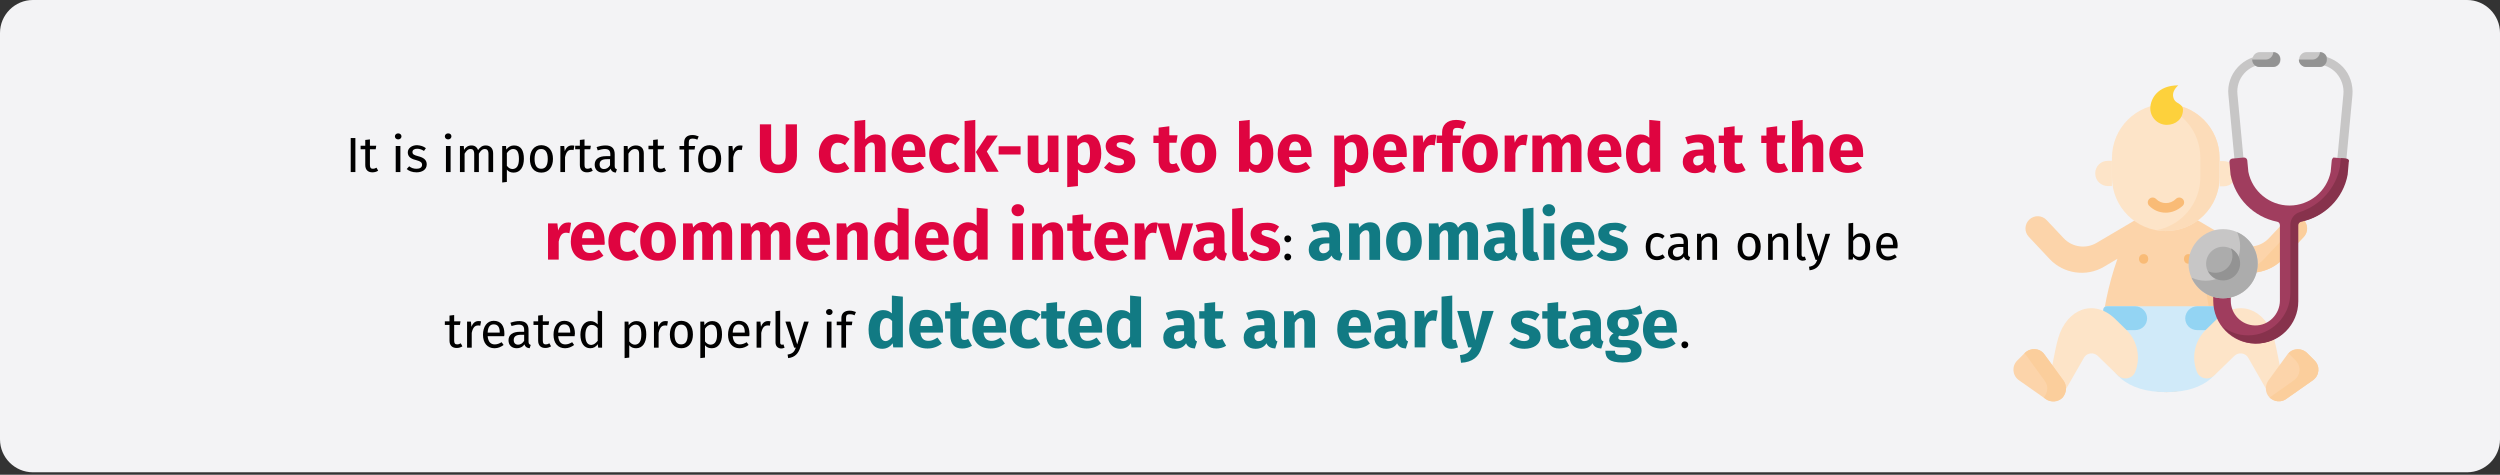 <?xml version="1.0" encoding="UTF-8"?>
<svg xmlns="http://www.w3.org/2000/svg" xmlns:xlink="http://www.w3.org/1999/xlink" version="1.1" x="0px" y="0px" viewBox="0 0 911 173" style="enable-background:new 0 0 911 173;" xml:space="preserve">
<rect x="0" y="0" width="911" height="173" fill="#333333" stroke="none"/>
<style type="text/css">
	.st0{fill:#F3F3F5;}
	.st1{fill:#FCD4AA;}
	.st2{fill:#FBCE9C;}
	.st3{fill:#F9BB76;}
	.st4{fill:#D0EAF9;}
	.st5{fill:#93D4F3;}
	.st6{fill:#FDE4C8;}
	.st7{fill:#FCDCB9;}
	.st8{fill:#FDD13C;}
	.st9{fill:#C7C6C6;}
	.st10{fill:#939393;}
	.st11{fill:#A03D5E;}
	.st12{fill:#87324C;}
	.st13{fill:#ACACAC;}
	.st14{fill:#DF0440;}
	.st15{fill:#117A83;}
</style>
<g id="Ebene_1">
	<g id="gesundheitsuntersuchung-kinder-Untersuchungstermine" transform="translate(-2, 6103)">
		<path id="Path" class="st0" d="M14-6103h887c6.6,0,12,5.4,12,12v148.1c0,6.6-5.4,12-12,12H14c-6.6,0-12-5.4-12-12V-6091    C2-6097.6,7.4-6103,14-6103z"></path>
		<g id="Group_00000104698532567254831390000017916474607735886734_" transform="translate(733.696, 19)">
			<g id="Path_00000046303626522456006750000009350831747087766938_" transform="translate(0, 12.1)">
				<g id="Group" transform="translate(0, 39.6)">
					<path id="Path_00000081645802459906587050000004624325395458134929_" class="st1" d="M107.6-6093.7c-1.8-1.7-4.6-1.6-6.3,0.2       l-6.2,6.6c-3.1,3.3-8.1,4-12,1.7l-13.9-8.2c-3.4-5.7-7.3-9.6-11.5-9.6s-8.1,3.9-11.5,9.6l-13.9,8.2c-3.9,2.3-8.9,1.6-12-1.7       l-6.2-6.6c-1.7-1.8-4.5-1.9-6.3-0.2c-1.8,1.7-1.9,4.5-0.2,6.3l7.6,8.1c5.1,5.4,13.4,6.6,19.8,2.8l4.9-2.9       c-3.4,9.7-5.4,19.9-5.4,25.5c0,12.7,10.4,23,23.1,23c12.8,0,23.1-10.3,23.1-23c0-5.6-2-15.8-5.4-25.5l4.9,2.9       c6.5,3.8,14.7,2.6,19.8-2.8l7.6-8.1C109.5-6089.2,109.4-6092,107.6-6093.7L107.6-6093.7z"></path>
					<g id="Path_00000145046355150647812150000006047614493718830265_" transform="translate(52.204, 8.085)">
						<path class="st2" d="M55.4-6101.8c-1.8-1.7-4.6-1.6-6.3,0.2l-0.2,0.3c1.4,1.7,1.3,4.2-0.2,5.8l-7.6,8.1        c-2.3,2.4-5.2,4-8.2,4.6c5.4,1.2,11.2-0.5,15.2-4.6l7.6-8.1C57.3-6097.3,57.2-6100.1,55.4-6101.8L55.4-6101.8z"></path>
						<path class="st2" d="M16.3-6089.2c3.4,9.7,5.4,21.6,5.4,27.2c0,11.5-8.5,21.1-19.7,22.8c1.1,0.2,2.3,0.3,3.5,0.3        c12.8,0,23.1-10.3,23.1-23c0-4.8-2.6-16.1-5.4-25.5L16.3-6089.2z"></path>
					</g>
					<g id="Path_00000171707075393696745980000001602019146403939716_" transform="translate(45.779, 21.9)">
						<path class="st3" d="M3.7-6099.5c2.2,0,2.2-3.5,0-3.5C1.4-6103,1.4-6099.5,3.7-6099.5z"></path>
						<path class="st3" d="M20-6099.5c2.2,0,2.2-3.5,0-3.5S17.8-6099.5,20-6099.5z"></path>
					</g>
					<path id="Path_00000049919054718691987120000009462615200260363192_" class="st4" d="M35.4-6062.1h43.8c0,0,8.9,31.3-21.5,31.3       s-22-30.3-22-30.3"></path>
					<g id="Path_00000093894829828617186570000003192901471198742703_" transform="translate(32.704, 40.9)">
						<path class="st5" d="M13.6-6094.3H2v-7.4c0-0.7,0.6-1.3,1.3-1.3h10.3c2.4,0,4.4,2,4.4,4.4l0,0        C18-6096.2,16.1-6094.3,13.6-6094.3L13.6-6094.3z"></path>
						<path class="st5" d="M36.3-6094.3h11.6v-7.4c0-0.7-0.6-1.3-1.3-1.3H36.3c-2.4,0-4.4,2-4.4,4.4l0,0        C31.9-6096.2,33.8-6094.3,36.3-6094.3L36.3-6094.3z"></path>
					</g>
					<g id="Path_00000047053703074435739870000006084122346777164981_" transform="translate(-0, 41.656)">
						<path class="st6" d="M18.3-6092.1c3.2-10.9,13.1-14.4,20.7-7.1l4.1,4c4.2,4.1,5.3,10.2,3.3,15.3c-1,2.6-4.4,3.3-6.4,1.3        l-7.3-7.1c-1.5-1.4-4-1.1-5,0.7l-7.8,13.6l-4.9-4.2C14.9-6075.6,17.1-6088,18.3-6092.1z"></path>
						<path class="st1" d="M19.8-6070.5c1.6-1.6,1.8-4.2,0.5-6.1l-7-9.6c-1.7-2.4-5.1-2.6-7.2-0.5l-2.7,2.7        c-2.1,2.1-1.8,5.5,0.6,7.2l9.7,6.8C15.6-6068.6,18.2-6068.9,19.8-6070.5L19.8-6070.5z"></path>
						<path class="st2" d="M20.3-6076.6l-7-9.6c-1.7-2.4-5.1-2.6-7.2-0.5l-0.1,0.1c0.1,0.1,0.2,0.3,0.4,0.4l7,9.6        c1.4,1.9,1.2,4.4-0.4,6.1l0.8,0.6c1.9,1.3,4.5,1.1,6.1-0.5C21.4-6072.2,21.6-6074.7,20.3-6076.6L20.3-6076.6z"></path>
					</g>
					<g id="Path_00000044147099744772566020000010775907872687356578_" transform="translate(65.837, 41.656)">
						<path class="st6" d="M31.1-6092.1c-3.2-10.9-13.1-14.4-20.7-7.1l-4.1,4c-4.2,4.1-5.3,10.2-3.3,15.3c1,2.6,4.4,3.3,6.4,1.3        l7.3-7.1c1.5-1.4,4-1.1,5,0.7l7.8,13.6l4.9-4.2C34.5-6075.6,32.2-6088,31.1-6092.1L31.1-6092.1z"></path>
						<path class="st1" d="M29.5-6070.5c-1.6-1.6-1.8-4.2-0.5-6.1l7-9.6c1.7-2.4,5.1-2.6,7.2-0.5l2.7,2.7c2.1,2.1,1.8,5.5-0.6,7.2        l-9.7,6.8C33.8-6068.6,31.2-6068.9,29.5-6070.5L29.5-6070.5z"></path>
						<path class="st2" d="M45.9-6084l-2.7-2.7c-1.9-1.9-5-1.8-6.8,0.1l2.6,2.6c2.1,2.1,1.8,5.5-0.6,7.2l-8.9,6.3l0,0        c1.6,1.6,4.2,1.9,6.1,0.5l9.7-6.8C47.7-6078.5,48-6081.9,45.9-6084z"></path>
					</g>
				</g>
				<g id="Group_00000060729869191239430360000005515901951805570225_" transform="translate(29.804, 6.8)">
					<path id="Path_00000042709716616324202580000003119780985638524825_" class="st6" d="M27.7-6056.7L27.7-6056.7       c-10.8,0-19.6-8.8-19.6-19.6v-7.1c0-10.8,8.8-19.6,19.6-19.6l0,0c10.8,0,19.6,8.8,19.6,19.6v7.1       C47.3-6065.5,38.5-6056.7,27.7-6056.7L27.7-6056.7z"></path>
					<path id="Path_00000057868653811734887100000015177418981102729901_" class="st7" d="M27.7-6103L27.7-6103       c-1.2,0-2.3,0.1-3.5,0.3c9.2,1.6,16.1,9.6,16.1,19.3v7.1c0,9.6-6.9,17.6-16.1,19.3c1.1,0.2,2.3,0.3,3.5,0.3l0,0       c10.8,0,19.6-8.8,19.6-19.6v-7.1C47.3-6094.2,38.5-6103,27.7-6103L27.7-6103z"></path>
					<g id="Path_00000050624147462181749620000003231829813685768599_" transform="translate(0, 20.7)">
						<path class="st6" d="M8.1-6093.8H6.6c-2.5,0-4.6-2-4.6-4.6s2-4.6,4.6-4.6h1.5V-6093.8z"></path>
						<path class="st6" d="M47.3-6102.9h1.5c2.5,0,4.6,2,4.6,4.6c0,2.5-2,4.6-4.6,4.6h-1.5V-6102.9z"></path>
					</g>
				</g>
				<g id="Group_00000070839628849382257120000004292496569260420278_" transform="translate(48.979, 0)">
					<path id="Path_00000018217275292554676670000016055049906329802154_" class="st3" d="M8.5-6056.6c-2.3,0-4.4-0.9-6-2.5       c-0.7-0.7-0.7-1.8,0-2.5c0.7-0.7,1.8-0.7,2.5,0c1,1,2.2,1.5,3.6,1.5c1.3,0,2.6-0.5,3.6-1.5c0.7-0.7,1.8-0.7,2.5,0       c0.7,0.7,0.7,1.8,0,2.5C12.9-6057.5,10.8-6056.6,8.5-6056.6L8.5-6056.6z"></path>
					<path id="Path_00000163751053967715189960000014631386434197624986_" class="st8" d="M14.8-6094.1c0,3.3-2.6,5.5-5.9,5.5       s-6-2.7-6-6c0-3.3,2.5-8.4,10.2-8.4c0,0-3,2.3-1.5,5.2C12.3-6096.3,14.8-6096.3,14.8-6094.1z"></path>
				</g>
			</g>
			<g transform="translate(63.804, 0)">
				<g id="Path_00000043419853257381300320000011077908531643541156_" transform="translate(14.429, 0)">
					<path class="st9" d="M24.5-6042.3c-9.6,0-17.9-6.9-19.7-16.3v-0.1l-2.7-28.7c-0.4-3.7,0.9-7.4,3.4-10.1s6-4.3,9.8-4.3       c0.9,0,1.6,0.7,1.6,1.6c0,0.9-0.7,1.6-1.6,1.6c-2.8,0-5.5,1.2-7.4,3.3c-1.9,2.1-2.8,4.9-2.5,7.7l2.7,28.6       c1.5,7.9,8.5,13.7,16.6,13.7s15-5.7,16.6-13.7l2.7-28.6c0.3-2.8-0.7-5.6-2.5-7.7c-1.9-2.1-4.6-3.3-7.4-3.3       c-0.9,0-1.6-0.7-1.6-1.6c0-0.9,0.7-1.6,1.6-1.6c3.7,0,7.3,1.6,9.8,4.3s3.7,6.4,3.4,10.1l-2.7,28.7v0.1       C42.4-6049.2,34.1-6042.3,24.5-6042.3L24.5-6042.3z"></path>
					<path class="st9" d="M18.5-6097.6h-5c-1.4,0-2.6-1.2-2.6-2.6v-0.2c0-1.4,1.2-2.6,2.6-2.6h5c1.4,0,2.6,1.2,2.6,2.6v0.2       C21.1-6098.7,19.9-6097.6,18.5-6097.6z"></path>
					<path class="st9" d="M35.5-6097.6h-5c-1.4,0-2.6-1.2-2.6-2.6v-0.2c0-1.4,1.2-2.6,2.6-2.6h5c1.4,0,2.6,1.2,2.6,2.6v0.2       C38.1-6098.7,36.9-6097.6,35.5-6097.6z"></path>
				</g>
				<path id="Path_00000158029404825173156950000012049761165984383363_" class="st10" d="M32.9-6103L32.9-6103L32.9-6103      c-0.1,1.5-1.3,2.7-2.7,2.7h-5v0.1c0,1.4,1.2,2.6,2.6,2.6h5c1.4,0,2.6-1.2,2.6-2.6v-0.2C35.5-6101.8,34.3-6103,32.9-6103z"></path>
				<path id="Path_00000169551901652578027100000018339557736207313082_" class="st10" d="M49.9-6103L49.9-6103L49.9-6103      c-0.1,1.5-1.3,2.7-2.7,2.7h-5v0.1c0,1.4,1.2,2.6,2.6,2.6h5c1.4,0,2.6-1.2,2.6-2.6v-0.2C52.5-6101.8,51.3-6103,49.9-6103z"></path>
				<path id="Path_00000020359841776616481450000000644476748435767936_" class="st11" d="M54.2-6063.6l-0.4,4.2      c-1.4,7.1-7.7,12.3-15,12.3s-13.6-5.2-15-12.3l-0.4-4.2c-0.1-0.6-0.6-1-1.2-1l-4.3,0.4c-0.6,0.1-1,0.6-1,1.2l0.4,4.5v0.1      c1.7,8.8,8.5,15.5,17,17.2c0.6,0.1,1,0.6,1,1.3v27.4c0,5-4.1,9.2-9.1,9.1c-4.9-0.1-8.8-4.1-8.8-9v-11.9H11v11.9      c0,8.5,6.8,15.5,15.2,15.6c8.6,0.1,15.5-6.9,15.5-15.4v-27.7c0-0.6,0.4-1.1,1-1.3c8.5-1.7,15.4-8.4,17-17.2v-0.1l0.4-4.5      c0.1-0.6-0.4-1.1-1-1.2l-4.3-0.4C54.8-6064.6,54.3-6064.2,54.2-6063.6L54.2-6063.6z"></path>
				<path id="Path_00000018935312644112410430000013805988853037730997_" class="st12" d="M59.6-6064.2l-2.1-0.2l-0.3,3v0.1      c-1.5,8-7.3,14.2-14.7,16.6c-2,0.6-3.4,2.5-3.4,4.7v24.8c0,8.5-7,15.5-15.5,15.4c-3.4,0-6.6-1.2-9.1-3.1c2.8,3.6,7.1,6,12,6.1      c8.6,0.1,15.5-6.9,15.5-15.4v-27.7c0-0.6,0.4-1.1,1-1.3c8.5-1.7,15.4-8.4,17-17.2v-0.1l0.4-4.5      C60.7-6063.6,60.2-6064.1,59.6-6064.2L59.6-6064.2z"></path>
				<circle id="Oval" class="st9" cx="14.6" cy="-6025.9" r="12.6"></circle>
				<path id="Path_00000119819261315242634300000018055021994506362297_" class="st13" d="M19.7-6037.4c0.7,1.6,1.1,3.3,1.1,5.1      c0,6.9-5.6,12.6-12.6,12.6c-1.8,0-3.5-0.4-5.1-1.1c2,4.4,6.4,7.5,11.5,7.5c6.9,0,12.6-5.6,12.6-12.6      C27.2-6031.1,24.1-6035.5,19.7-6037.4L19.7-6037.4z"></path>
				<circle id="Oval_00000033358760716652877870000002675109594378536341_" class="st13" cx="14.6" cy="-6025.9" r="6.2"></circle>
				<path id="Path_00000050629957419049757970000004297123316870276739_" class="st10" d="M17.4-6031.5c0.4,0.8,0.6,1.7,0.6,2.7      c0,3.4-2.8,6.2-6.2,6.2c-1,0-1.9-0.2-2.7-0.6c1,2,3.1,3.4,5.5,3.4c3.4,0,6.2-2.8,6.2-6.2C20.8-6028.4,19.4-6030.5,17.4-6031.5      L17.4-6031.5z"></path>
			</g>
		</g>
	</g>
	<g>
		<g>
			<path d="M129.5,62.7h-1.7V50.3h1.7V62.7z"></path>
			<path d="M137.8,62.2c-0.6,0.4-1.3,0.6-2.1,0.6c-1.6,0-2.6-0.9-2.6-2.7v-5.7h-1.7v-1.3h1.7V51l1.7-0.2v2.3h2.3l-0.2,1.3h-2.1v5.7     c0,1,0.3,1.4,1.1,1.4c0.4,0,0.8-0.1,1.3-0.4L137.8,62.2z"></path>
			<path d="M146.3,49.7c0,0.6-0.5,1.1-1.2,1.1c-0.7,0-1.2-0.5-1.2-1.1c0-0.6,0.5-1.1,1.2-1.1C145.8,48.6,146.3,49.1,146.3,49.7z      M145.9,62.7h-1.7v-9.5h1.7V62.7z"></path>
			<path d="M155.2,54l-0.7,1c-0.8-0.5-1.6-0.8-2.5-0.8c-1.1,0-1.7,0.5-1.7,1.2c0,0.8,0.5,1.1,2,1.5c2,0.5,3.2,1.3,3.2,3     c0,2-1.8,2.9-3.7,2.9c-1.6,0-2.8-0.5-3.6-1.2l0.9-1c0.8,0.6,1.6,0.9,2.7,0.9c1.2,0,2-0.5,2-1.4c0-0.9-0.5-1.3-2.3-1.8     c-2.1-0.5-2.9-1.4-2.9-2.8c0-1.5,1.5-2.6,3.4-2.6C153.3,53,154.3,53.3,155.2,54z"></path>
			<path d="M164.5,49.7c0,0.6-0.5,1.1-1.2,1.1c-0.7,0-1.2-0.5-1.2-1.1c0-0.6,0.5-1.1,1.2-1.1C164.1,48.6,164.5,49.1,164.5,49.7z      M164.2,62.7h-1.7v-9.5h1.7V62.7z"></path>
			<path d="M179.7,55.9v6.8h-1.7v-6.6c0-1.4-0.6-1.8-1.3-1.8c-1,0-1.6,0.7-2.2,1.7v6.7h-1.7v-6.6c0-1.4-0.6-1.8-1.3-1.8     c-1,0-1.6,0.7-2.2,1.7v6.7h-1.7v-9.5h1.4l0.1,1.4c0.6-1,1.5-1.6,2.7-1.6c1.2,0,2,0.6,2.4,1.7c0.7-1,1.5-1.7,2.8-1.7     C178.7,53,179.7,54.1,179.7,55.9z"></path>
			<path d="M190.9,57.9c0,2.9-1.3,5-3.7,5c-1,0-1.9-0.3-2.5-1.1v4.5l-1.7,0.2V53.2h1.4l0.1,1.3c0.7-1,1.7-1.5,2.8-1.5     C189.9,53,190.9,54.9,190.9,57.9z M189.1,57.9c0-2.5-0.7-3.6-2.1-3.6c-1,0-1.8,0.7-2.3,1.5v4.6c0.5,0.7,1.2,1.2,2.1,1.2     C188.3,61.5,189.1,60.4,189.1,57.9z"></path>
			<path d="M201.5,57.9c0,2.9-1.5,5-4.2,5c-2.7,0-4.2-1.9-4.2-5c0-2.9,1.5-5,4.2-5C200,53,201.5,54.9,201.5,57.9z M194.8,57.9     c0,2.5,0.9,3.6,2.4,3.6c1.6,0,2.4-1.2,2.4-3.6c0-2.5-0.9-3.6-2.4-3.6C195.7,54.3,194.8,55.4,194.8,57.9z"></path>
			<path d="M209.3,53.1l-0.3,1.6c-0.3-0.1-0.5-0.1-0.8-0.1c-1.2,0-1.9,0.8-2.3,2.7v5.4h-1.7v-9.5h1.4l0.2,1.9     c0.5-1.4,1.4-2.1,2.5-2.1C208.7,53,209,53,209.3,53.1z"></path>
			<path d="M216,62.2c-0.6,0.4-1.3,0.6-2.1,0.6c-1.6,0-2.6-0.9-2.6-2.7v-5.7h-1.7v-1.3h1.7V51l1.7-0.2v2.3h2.3l-0.2,1.3H213v5.7     c0,1,0.3,1.4,1.1,1.4c0.4,0,0.8-0.1,1.3-0.4L216,62.2z"></path>
			<path d="M224.8,61.7l-0.4,1.2c-1-0.1-1.6-0.5-1.9-1.4c-0.7,1-1.7,1.4-2.8,1.4c-1.9,0-3-1.2-3-2.9c0-2,1.5-3.1,4.2-3.1h1.5v-0.7     c0-1.4-0.7-1.9-2-1.9c-0.7,0-1.6,0.2-2.6,0.5l-0.4-1.2c1.2-0.4,2.2-0.6,3.3-0.6c2.3,0,3.3,1.2,3.3,3.2v4.3     C224,61.3,224.3,61.5,224.8,61.7z M222.3,60.2V58h-1.2c-1.7,0-2.6,0.6-2.6,1.9c0,1.1,0.6,1.7,1.6,1.7     C221,61.6,221.8,61.1,222.3,60.2z"></path>
			<path d="M234.6,55.9v6.8h-1.7v-6.6c0-1.4-0.6-1.8-1.5-1.8c-1.1,0-1.8,0.7-2.4,1.7v6.7h-1.7v-9.5h1.4l0.1,1.4     c0.6-1,1.7-1.6,2.9-1.6C233.6,53,234.6,54.1,234.6,55.9z"></path>
			<path d="M242.7,62.2c-0.6,0.4-1.3,0.6-2.1,0.6c-1.6,0-2.6-0.9-2.6-2.7v-5.7h-1.7v-1.3h1.7V51l1.7-0.2v2.3h2.3l-0.2,1.3h-2.1v5.7     c0,1,0.3,1.4,1.1,1.4c0.4,0,0.8-0.1,1.3-0.4L242.7,62.2z"></path>
			<path d="M251,51.9v1.3h2.3l-0.2,1.3H251v8.2h-1.7v-8.2h-1.7v-1.3h1.7v-1.3c0-1.6,1-2.7,3-2.7c0.9,0,1.5,0.2,2.3,0.5l-0.5,1.2     c-0.6-0.3-1.2-0.4-1.7-0.4C251.4,50.5,251,50.9,251,51.9z"></path>
			<path d="M262.8,57.9c0,2.9-1.5,5-4.2,5c-2.7,0-4.2-1.9-4.2-5c0-2.9,1.5-5,4.2-5C261.3,53,262.8,54.9,262.8,57.9z M256.1,57.9     c0,2.5,0.9,3.6,2.4,3.6c1.6,0,2.4-1.2,2.4-3.6c0-2.5-0.9-3.6-2.4-3.6C257,54.3,256.1,55.4,256.1,57.9z"></path>
			<path d="M270.6,53.1l-0.3,1.6c-0.3-0.1-0.5-0.1-0.8-0.1c-1.2,0-1.9,0.8-2.3,2.7v5.4h-1.7v-9.5h1.4l0.2,1.9     c0.5-1.4,1.4-2.1,2.5-2.1C270,53,270.3,53,270.6,53.1z"></path>
			<path class="st14" d="M290.4,56.9c0,3.5-2.2,6.2-6.8,6.2c-4.5,0-6.7-2.5-6.7-6.2V45.3h4.1v11.4c0,2.2,0.8,3.3,2.6,3.3     c1.9,0,2.7-1.1,2.7-3.3V45.3h4.1V56.9z"></path>
			<path class="st14" d="M309.6,50.6l-1.7,2.3c-0.8-0.6-1.6-0.9-2.5-0.9c-1.7,0-2.7,1.1-2.7,4.1c0,2.9,1,3.8,2.6,3.8     c0.9,0,1.6-0.3,2.5-0.9l1.7,2.4c-1.2,1-2.6,1.6-4.5,1.6c-4.1,0-6.6-2.7-6.6-6.9c0-4.2,2.5-7.2,6.5-7.2     C306.9,49,308.3,49.5,309.6,50.6z"></path>
			<path class="st14" d="M322.7,53v9.7h-3.9v-9c0-1.4-0.5-1.8-1.2-1.8c-0.9,0-1.6,0.6-2.3,1.7v9.1h-3.9V44.1l3.9-0.4v7.1     c1.1-1.2,2.3-1.8,3.8-1.8C321.3,49,322.7,50.4,322.7,53z"></path>
			<path class="st14" d="M337.2,57.2H329c0.3,2.4,1.4,3,3,3c1.1,0,2-0.4,3.2-1.2l1.6,2.2c-1.3,1-3,1.8-5.2,1.8c-4.4,0-6.7-2.8-6.7-7     c0-4,2.2-7.1,6.2-7.1c3.8,0,6.1,2.5,6.1,6.8C337.3,56.2,337.2,56.8,337.2,57.2z M333.4,54.6c0-1.8-0.6-3-2.1-3     c-1.3,0-2.1,0.8-2.3,3.2h4.4V54.6z"></path>
			<path class="st14" d="M349.8,50.6l-1.7,2.3c-0.8-0.6-1.6-0.9-2.5-0.9c-1.7,0-2.7,1.1-2.7,4.1c0,2.9,1,3.8,2.6,3.8     c0.9,0,1.6-0.3,2.5-0.9l1.7,2.4c-1.2,1-2.6,1.6-4.5,1.6c-4.1,0-6.6-2.7-6.6-6.9c0-4.2,2.5-7.2,6.5-7.2     C347.1,49,348.5,49.5,349.8,50.6z"></path>
			<path class="st14" d="M355.4,62.7h-3.9V44.1l3.9-0.4V62.7z M359.6,55.2l4.3,7.4h-4.4l-3.9-7.2l4-6h4L359.6,55.2z"></path>
			<path class="st14" d="M363.9,53.3h8v3h-8V53.3z"></path>
			<path class="st14" d="M385.8,62.7h-3.4l-0.2-1.7c-1,1.4-2.3,2.1-4,2.1c-2.5,0-3.7-1.6-3.7-4.2v-9.5h3.9v9c0,1.3,0.4,1.7,1.3,1.7     s1.6-0.5,2.1-1.5v-9.2h3.9V62.7z"></path>
			<path class="st14" d="M401.3,56c0,4.1-2,7.1-5.3,7.1c-1.3,0-2.4-0.4-3.2-1.4v6.1l-3.9,0.4V49.4h3.5l0.2,1.5     c1.1-1.4,2.5-1.9,3.8-1.9C399.8,49,401.3,51.7,401.3,56z M397.2,56c0-3.3-0.8-4.2-2.1-4.2c-0.9,0-1.7,0.6-2.3,1.5V59     c0.5,0.8,1.2,1.2,2,1.2C396.3,60.2,397.2,59,397.2,56z"></path>
			<path class="st14" d="M413.3,50.6l-1.5,2.2c-1-0.6-2.1-1-3.3-1c-1.1,0-1.6,0.4-1.6,1c0,0.7,0.4,1,2.7,1.7     c2.6,0.7,4.1,1.8,4.1,4.2c0,2.7-2.6,4.4-5.9,4.4c-2.3,0-4.2-0.8-5.5-2l1.9-2.1c1,0.8,2.2,1.3,3.5,1.3c1.2,0,1.9-0.4,1.9-1.2     c0-0.9-0.4-1.2-2.8-1.8c-2.6-0.8-3.9-2.1-3.9-4.1c0-2.3,2.1-4,5.4-4C410.4,49,412.1,49.6,413.3,50.6z"></path>
			<path class="st14" d="M430.1,62c-1,0.7-2.4,1-3.6,1c-2.9,0-4.3-1.7-4.3-4.8v-6.1h-1.9v-2.7h1.9v-2.9l3.9-0.5v3.3h3l-0.4,2.7h-2.6     v6.1c0,1.3,0.4,1.7,1.2,1.7c0.5,0,0.9-0.1,1.4-0.4L430.1,62z"></path>
			<path class="st14" d="M443.2,56c0,4.2-2.4,7-6.5,7c-4,0-6.5-2.6-6.5-7.1c0-4.2,2.4-7,6.5-7C440.8,49,443.2,51.6,443.2,56z      M434.3,56c0,2.9,0.8,4.2,2.4,4.2s2.4-1.3,2.4-4.1c0-2.9-0.8-4.2-2.4-4.2S434.3,53.1,434.3,56z"></path>
			<path class="st14" d="M464,56c0,4.1-2,7-5.3,7c-1.5,0-2.7-0.6-3.5-1.7l-0.2,1.3h-3.5V44.1l3.9-0.4v7c0.8-1.1,2.1-1.8,3.6-1.8     C462.2,49,464,51.6,464,56z M459.9,56c0-3.4-0.9-4.2-2.1-4.2c-0.9,0-1.7,0.6-2.2,1.5v5.5c0.5,0.8,1.2,1.3,2.1,1.3     C458.9,60.2,459.9,59.1,459.9,56z"></path>
			<path class="st14" d="M477.9,57.2h-8.2c0.3,2.4,1.4,3,3,3c1.1,0,2-0.4,3.2-1.2l1.6,2.2c-1.3,1-3,1.8-5.2,1.8     c-4.4,0-6.7-2.8-6.7-7c0-4,2.2-7.1,6.2-7.1c3.8,0,6.1,2.5,6.1,6.8C478,56.2,478,56.8,477.9,57.2z M474.1,54.6c0-1.8-0.6-3-2.1-3     c-1.3,0-2.1,0.8-2.3,3.2h4.4V54.6z"></path>
			<path class="st14" d="M498.6,56c0,4.1-2,7.1-5.3,7.1c-1.3,0-2.4-0.4-3.2-1.4v6.1l-3.9,0.4V49.4h3.5l0.2,1.5     c1.1-1.4,2.5-1.9,3.8-1.9C497.1,49,498.6,51.7,498.6,56z M494.5,56c0-3.3-0.8-4.2-2.1-4.2c-0.9,0-1.7,0.6-2.3,1.5V59     c0.5,0.8,1.2,1.2,2,1.2C493.6,60.2,494.5,59,494.5,56z"></path>
			<path class="st14" d="M512.6,57.2h-8.2c0.3,2.4,1.4,3,3,3c1.1,0,2-0.4,3.2-1.2l1.6,2.2c-1.3,1-3,1.8-5.2,1.8     c-4.4,0-6.7-2.8-6.7-7c0-4,2.2-7.1,6.2-7.1c3.8,0,6.1,2.5,6.1,6.8C512.7,56.2,512.6,56.8,512.6,57.2z M508.8,54.6     c0-1.8-0.6-3-2.1-3c-1.3,0-2.1,0.8-2.3,3.2h4.4V54.6z"></path>
			<path class="st14" d="M523.4,49.2l-0.6,3.8c-0.4-0.1-0.7-0.2-1.2-0.2c-1.6,0-2.3,1.2-2.7,3.2v6.6h-3.9V49.4h3.4l0.3,2.6     c0.6-1.8,1.9-2.9,3.4-2.9C522.6,49,523,49.1,523.4,49.2z"></path>
			<path class="st14" d="M529.4,48.4v1h3.1l-0.4,2.7h-2.7v10.5h-3.9V52.1h-2v-2.7h2v-1.2c0-2.5,1.7-4.5,5.1-4.5     c1.4,0,2.6,0.3,3.6,0.8l-1.1,2.6c-0.7-0.4-1.5-0.5-2.1-0.5C529.8,46.6,529.4,47.1,529.4,48.4z"></path>
			<path class="st14" d="M545.8,56c0,4.2-2.4,7-6.5,7c-4,0-6.5-2.6-6.5-7.1c0-4.2,2.4-7,6.5-7C543.4,49,545.8,51.6,545.8,56z      M536.9,56c0,2.9,0.8,4.2,2.4,4.2s2.4-1.3,2.4-4.1c0-2.9-0.8-4.2-2.4-4.2S536.9,53.1,536.9,56z"></path>
			<path class="st14" d="M556.7,49.2l-0.6,3.8c-0.4-0.1-0.7-0.2-1.2-0.2c-1.6,0-2.3,1.2-2.7,3.2v6.6h-3.9V49.4h3.4l0.3,2.6     c0.6-1.8,1.9-2.9,3.4-2.9C555.9,49,556.3,49.1,556.7,49.2z"></path>
			<path class="st14" d="M576.3,53v9.7h-3.9v-9c0-1.4-0.5-1.8-1.1-1.8c-0.8,0-1.4,0.6-2,1.7v9.1h-3.9v-9c0-1.4-0.5-1.8-1.1-1.8     c-0.8,0-1.5,0.6-2,1.7v9.1h-3.9V49.4h3.4l0.3,1.5c1-1.3,2.2-2,3.8-2c1.5,0,2.6,0.8,3.1,2.1c1-1.4,2.3-2.1,4-2.1     C574.9,49,576.3,50.4,576.3,53z"></path>
			<path class="st14" d="M590.8,57.2h-8.2c0.3,2.4,1.4,3,3,3c1.1,0,2-0.4,3.2-1.2l1.6,2.2c-1.3,1-3,1.8-5.2,1.8     c-4.4,0-6.7-2.8-6.7-7c0-4,2.2-7.1,6.2-7.1c3.8,0,6.1,2.5,6.1,6.8C590.9,56.2,590.9,56.8,590.8,57.2z M587,54.6     c0-1.8-0.6-3-2.1-3c-1.3,0-2.1,0.8-2.3,3.2h4.4V54.6z"></path>
			<path class="st14" d="M605,44.1v18.5h-3.5l-0.2-1.5c-0.8,1.1-2,2-3.8,2c-3.4,0-5-2.8-5-7.1c0-4.1,2.1-7,5.4-7     c1.3,0,2.4,0.5,3.1,1.2v-6.5L605,44.1z M601.1,58.7V53c-0.6-0.7-1.2-1.1-2.1-1.1c-1.4,0-2.4,1.2-2.4,4.2c0,3.3,0.9,4.2,2.2,4.2     C599.7,60.2,600.4,59.7,601.1,58.7z"></path>
			<path class="st14" d="M625.5,60.4l-0.8,2.6c-1.6-0.1-2.6-0.6-3.2-1.9c-0.9,1.5-2.4,2-4,2c-2.6,0-4.3-1.7-4.3-4.1     c0-2.9,2.2-4.5,6.2-4.5h1.3v-0.6c0-1.6-0.6-2-2.2-2c-0.8,0-2.1,0.2-3.5,0.7l-0.9-2.6c1.7-0.6,3.5-1,5-1c3.8,0,5.5,1.6,5.5,4.7     v5.1C624.6,59.8,624.9,60.2,625.5,60.4z M620.7,59v-2.3h-1c-1.8,0-2.7,0.6-2.7,1.9c0,1,0.6,1.7,1.5,1.7     C619.5,60.3,620.2,59.8,620.7,59z"></path>
			<path class="st14" d="M636.1,62c-1,0.7-2.4,1-3.6,1c-2.9,0-4.3-1.7-4.3-4.8v-6.1h-1.9v-2.7h1.9v-2.9l3.9-0.5v3.3h3l-0.4,2.7h-2.6     v6.1c0,1.3,0.4,1.7,1.2,1.7c0.5,0,0.9-0.1,1.4-0.4L636.1,62z"></path>
			<path class="st14" d="M651.6,62c-1,0.7-2.4,1-3.6,1c-2.9,0-4.3-1.7-4.3-4.8v-6.1h-1.9v-2.7h1.9v-2.9l3.9-0.5v3.3h3l-0.4,2.7h-2.6     v6.1c0,1.3,0.4,1.7,1.2,1.7c0.5,0,0.9-0.1,1.4-0.4L651.6,62z"></path>
			<path class="st14" d="M664.4,53v9.7h-3.9v-9c0-1.4-0.5-1.8-1.2-1.8c-0.9,0-1.6,0.6-2.3,1.7v9.1H653V44.1l3.9-0.4v7.1     c1.1-1.2,2.3-1.8,3.8-1.8C663,49,664.4,50.4,664.4,53z"></path>
			<path class="st14" d="M678.9,57.2h-8.2c0.3,2.4,1.4,3,3,3c1.1,0,2-0.4,3.2-1.2l1.6,2.2c-1.3,1-3,1.8-5.2,1.8     c-4.4,0-6.7-2.8-6.7-7c0-4,2.2-7.1,6.2-7.1c3.8,0,6.1,2.5,6.1,6.8C679,56.2,678.9,56.8,678.9,57.2z M675.1,54.6     c0-1.8-0.6-3-2.1-3c-1.3,0-2.1,0.8-2.3,3.2h4.4V54.6z"></path>
			<path class="st14" d="M208.1,81.2l-0.6,3.8c-0.4-0.1-0.7-0.2-1.2-0.2c-1.6,0-2.3,1.2-2.7,3.2v6.6h-3.9V81.4h3.4l0.3,2.6     c0.6-1.8,1.9-2.9,3.4-2.9C207.2,81,207.6,81.1,208.1,81.2z"></path>
			<path class="st14" d="M220.3,89.2h-8.2c0.3,2.4,1.4,3,3,3c1.1,0,2-0.4,3.2-1.2l1.6,2.2c-1.3,1-3,1.8-5.2,1.8     c-4.4,0-6.7-2.8-6.7-7c0-4,2.2-7.1,6.2-7.1c3.8,0,6.1,2.5,6.1,6.8C220.4,88.2,220.4,88.8,220.3,89.2z M216.5,86.6     c0-1.8-0.6-3-2.1-3c-1.3,0-2.1,0.8-2.3,3.2h4.4V86.6z"></path>
			<path class="st14" d="M232.9,82.6l-1.7,2.3c-0.8-0.6-1.6-1-2.5-1c-1.7,0-2.7,1.2-2.7,4.1c0,2.9,1,3.8,2.6,3.8     c0.9,0,1.6-0.3,2.5-0.9l1.7,2.5c-1.2,1-2.6,1.6-4.5,1.6c-4.1,0-6.6-2.7-6.6-6.9c0-4.2,2.5-7.2,6.5-7.2     C230.2,81,231.6,81.5,232.9,82.6z"></path>
			<path class="st14" d="M246.3,88c0,4.2-2.4,7-6.5,7c-4,0-6.5-2.6-6.5-7.1c0-4.2,2.4-7,6.5-7C243.9,81,246.3,83.6,246.3,88z      M237.4,88c0,2.9,0.8,4.2,2.4,4.2s2.4-1.3,2.4-4.1c0-2.9-0.8-4.2-2.4-4.2S237.4,85.1,237.4,88z"></path>
			<path class="st14" d="M266.8,85v9.7h-3.9v-9c0-1.4-0.5-1.8-1.1-1.8c-0.8,0-1.4,0.6-2,1.7v9.1h-3.9v-9c0-1.4-0.5-1.8-1.1-1.8     c-0.8,0-1.5,0.6-2,1.7v9.1h-3.9V81.4h3.4l0.3,1.5c1-1.3,2.2-2,3.8-2c1.5,0,2.6,0.7,3.1,2.1c1-1.4,2.3-2.1,4-2.1     C265.4,81,266.8,82.4,266.8,85z"></path>
			<path class="st14" d="M288,85v9.7H284v-9c0-1.4-0.5-1.8-1.1-1.8c-0.8,0-1.4,0.6-2,1.7v9.1h-3.9v-9c0-1.4-0.5-1.8-1.1-1.8     c-0.8,0-1.5,0.6-2,1.7v9.1h-3.9V81.4h3.4l0.3,1.5c1-1.3,2.2-2,3.8-2c1.5,0,2.6,0.7,3.1,2.1c1-1.4,2.3-2.1,4-2.1     C286.5,81,288,82.4,288,85z"></path>
			<path class="st14" d="M302.4,89.2h-8.2c0.3,2.4,1.4,3,3,3c1.1,0,2-0.4,3.2-1.2l1.6,2.2c-1.3,1-3,1.8-5.2,1.8     c-4.4,0-6.7-2.8-6.7-7c0-4,2.2-7.1,6.2-7.1c3.8,0,6.1,2.5,6.1,6.8C302.5,88.2,302.5,88.8,302.4,89.2z M298.6,86.6     c0-1.8-0.6-3-2.1-3c-1.3,0-2.1,0.8-2.3,3.2h4.4V86.6z"></path>
			<path class="st14" d="M316.2,85v9.7h-3.9v-9c0-1.4-0.5-1.8-1.2-1.8c-0.9,0-1.6,0.6-2.3,1.7v9.1h-3.9V81.4h3.4l0.3,1.6     c1.1-1.3,2.4-2,4-2C314.8,81,316.2,82.4,316.2,85z"></path>
			<path class="st14" d="M331.1,76.1v18.5h-3.5l-0.2-1.5c-0.8,1.1-2,2-3.8,2c-3.4,0-5-2.8-5-7.1c0-4.1,2.1-7,5.4-7     c1.3,0,2.4,0.5,3.1,1.2v-6.5L331.1,76.1z M327.1,90.7V85c-0.6-0.7-1.2-1.1-2.1-1.1c-1.4,0-2.4,1.2-2.4,4.2c0,3.3,0.9,4.2,2.2,4.2     C325.8,92.2,326.5,91.7,327.1,90.7z"></path>
			<path class="st14" d="M345.7,89.2h-8.2c0.3,2.4,1.4,3,3,3c1.1,0,2-0.4,3.2-1.2l1.6,2.2c-1.3,1-3,1.8-5.2,1.8     c-4.4,0-6.7-2.8-6.7-7c0-4,2.2-7.1,6.2-7.1c3.8,0,6.1,2.5,6.1,6.8C345.7,88.2,345.7,88.8,345.7,89.2z M341.9,86.6     c0-1.8-0.6-3-2.1-3c-1.3,0-2.1,0.8-2.3,3.2h4.4V86.6z"></path>
			<path class="st14" d="M359.9,76.1v18.5h-3.5l-0.2-1.5c-0.8,1.1-2,2-3.8,2c-3.4,0-5-2.8-5-7.1c0-4.1,2.1-7,5.4-7     c1.3,0,2.4,0.5,3.1,1.2v-6.5L359.9,76.1z M355.9,90.7V85c-0.6-0.7-1.2-1.1-2.1-1.1c-1.4,0-2.4,1.2-2.4,4.2c0,3.3,0.9,4.2,2.2,4.2     C354.6,92.2,355.3,91.7,355.9,90.7z"></path>
			<path class="st14" d="M373.2,76.6c0,1.3-1,2.2-2.3,2.2s-2.3-1-2.3-2.2s0.9-2.2,2.3-2.2S373.2,75.4,373.2,76.6z M372.8,94.7h-3.9     V81.4h3.9V94.7z"></path>
			<path class="st14" d="M387.4,85v9.7h-3.9v-9c0-1.4-0.5-1.8-1.2-1.8c-0.9,0-1.6,0.6-2.3,1.7v9.1h-3.9V81.4h3.4l0.3,1.6     c1.1-1.3,2.4-2,4-2C386,81,387.4,82.4,387.4,85z"></path>
			<path class="st14" d="M398.7,94c-1,0.7-2.4,1-3.6,1c-2.9,0-4.3-1.7-4.3-4.8v-6.1h-1.9v-2.7h1.9v-2.9l3.9-0.4v3.3h3l-0.4,2.7h-2.6     v6.1c0,1.3,0.4,1.7,1.2,1.7c0.5,0,0.9-0.1,1.4-0.4L398.7,94z"></path>
			<path class="st14" d="M411.1,89.2h-8.2c0.3,2.4,1.4,3,3,3c1.1,0,2-0.4,3.2-1.2l1.6,2.2c-1.3,1-3,1.8-5.2,1.8     c-4.4,0-6.7-2.8-6.7-7c0-4,2.2-7.1,6.2-7.1c3.8,0,6.1,2.5,6.1,6.8C411.1,88.2,411.1,88.8,411.1,89.2z M407.3,86.6     c0-1.8-0.6-3-2.1-3c-1.3,0-2.1,0.8-2.3,3.2h4.4V86.6z"></path>
			<path class="st14" d="M421.9,81.2l-0.6,3.8c-0.4-0.1-0.7-0.2-1.2-0.2c-1.6,0-2.3,1.2-2.7,3.2v6.6h-3.9V81.4h3.4l0.3,2.6     c0.6-1.8,1.9-2.9,3.4-2.9C421.1,81,421.5,81.1,421.9,81.2z"></path>
			<path class="st14" d="M430.6,94.7H426l-4.3-13.3h4.3l2.3,10.3l2.5-10.3h4L430.6,94.7z"></path>
			<path class="st14" d="M447.1,92.4l-0.8,2.6c-1.6-0.1-2.6-0.6-3.2-1.9c-0.9,1.5-2.4,2-4,2c-2.6,0-4.3-1.7-4.3-4.1     c0-2.9,2.2-4.5,6.2-4.5h1.3v-0.6c0-1.6-0.6-2-2.2-2c-0.8,0-2.1,0.2-3.5,0.7l-0.9-2.6c1.7-0.6,3.5-1,5-1c3.8,0,5.5,1.6,5.5,4.7     v5.1C446.2,91.8,446.5,92.2,447.1,92.4z M442.3,91v-2.3h-1c-1.8,0-2.7,0.6-2.7,1.9c0,1,0.6,1.7,1.5,1.7     C441.2,92.3,441.9,91.8,442.3,91z"></path>
			<path class="st14" d="M449,91.3V76.1l3.9-0.4v15.4c0,0.5,0.2,0.8,0.7,0.8c0.3,0,0.5,0,0.6-0.1l0.8,2.8c-0.6,0.2-1.5,0.5-2.4,0.5     C450.3,95.1,449,93.7,449,91.3z"></path>
			<path class="st14" d="M466.1,82.6l-1.5,2.2c-1-0.6-2.1-1-3.3-1c-1.1,0-1.6,0.4-1.6,1c0,0.7,0.4,1,2.7,1.7     c2.6,0.8,4.1,1.8,4.1,4.2c0,2.8-2.6,4.4-5.9,4.4c-2.3,0-4.2-0.8-5.5-2l1.9-2.1c1,0.8,2.2,1.3,3.5,1.3c1.2,0,1.9-0.5,1.9-1.2     c0-0.9-0.4-1.2-2.8-1.8c-2.6-0.7-3.9-2.1-3.9-4.1c0-2.3,2.1-4,5.4-4C463.1,81,464.9,81.6,466.1,82.6z"></path>
			<path d="M470.5,87c0,0.7-0.5,1.3-1.3,1.3c-0.7,0-1.2-0.6-1.2-1.3c0-0.7,0.5-1.2,1.2-1.2C469.9,85.7,470.5,86.3,470.5,87z      M470.5,93.6c0,0.7-0.5,1.3-1.3,1.3c-0.7,0-1.2-0.6-1.2-1.3c0-0.7,0.5-1.2,1.2-1.2C469.9,92.4,470.5,92.9,470.5,93.6z"></path>
			<path class="st15" d="M489.2,92.4l-0.8,2.6c-1.6-0.1-2.6-0.6-3.2-1.9c-0.9,1.5-2.4,2-4,2c-2.6,0-4.3-1.7-4.3-4.1     c0-2.9,2.2-4.5,6.2-4.5h1.3v-0.6c0-1.6-0.6-2-2.2-2c-0.8,0-2.1,0.2-3.5,0.7l-0.9-2.6c1.7-0.6,3.5-1,5-1c3.8,0,5.5,1.6,5.5,4.7     v5.1C488.3,91.8,488.5,92.2,489.2,92.4z M484.4,91v-2.3h-1c-1.8,0-2.7,0.6-2.7,1.9c0,1,0.6,1.7,1.5,1.7     C483.2,92.3,483.9,91.8,484.4,91z"></path>
			<path class="st15" d="M502.9,85v9.7h-3.9v-9c0-1.4-0.5-1.8-1.2-1.8c-0.9,0-1.6,0.6-2.3,1.7v9.1h-3.9V81.4h3.4l0.3,1.6     c1.1-1.3,2.4-2,4-2C501.5,81,502.9,82.4,502.9,85z"></path>
			<path class="st15" d="M518.1,88c0,4.2-2.4,7-6.5,7c-4,0-6.5-2.6-6.5-7.1c0-4.2,2.4-7,6.5-7C515.6,81,518.1,83.6,518.1,88z      M509.2,88c0,2.9,0.8,4.2,2.4,4.2s2.4-1.3,2.4-4.1c0-2.9-0.8-4.2-2.4-4.2S509.2,85.1,509.2,88z"></path>
			<path class="st15" d="M538.6,85v9.7h-3.9v-9c0-1.4-0.5-1.8-1.1-1.8c-0.8,0-1.4,0.6-2,1.7v9.1h-3.9v-9c0-1.4-0.5-1.8-1.1-1.8     c-0.8,0-1.5,0.6-2,1.7v9.1h-3.9V81.4h3.4l0.3,1.5c1-1.3,2.2-2,3.8-2c1.5,0,2.6,0.7,3.1,2.1c1-1.4,2.3-2.1,4-2.1     C537.2,81,538.6,82.4,538.6,85z"></path>
			<path class="st15" d="M553,92.4l-0.8,2.6c-1.6-0.1-2.6-0.6-3.2-1.9c-0.9,1.5-2.4,2-4,2c-2.6,0-4.3-1.7-4.3-4.1     c0-2.9,2.2-4.5,6.2-4.5h1.3v-0.6c0-1.6-0.6-2-2.2-2c-0.8,0-2.1,0.2-3.5,0.7l-0.9-2.6c1.7-0.6,3.5-1,5-1c3.8,0,5.5,1.6,5.5,4.7     v5.1C552.1,91.8,552.4,92.2,553,92.4z M548.2,91v-2.3h-1c-1.8,0-2.7,0.6-2.7,1.9c0,1,0.6,1.7,1.5,1.7     C547.1,92.3,547.8,91.8,548.2,91z"></path>
			<path class="st15" d="M554.9,91.3V76.1l3.9-0.4v15.4c0,0.5,0.2,0.8,0.7,0.8c0.3,0,0.5,0,0.6-0.1l0.8,2.8     c-0.6,0.2-1.5,0.5-2.4,0.5C556.2,95.1,554.9,93.7,554.9,91.3z"></path>
			<path class="st15" d="M566.7,76.6c0,1.3-1,2.2-2.3,2.2s-2.3-1-2.3-2.2s0.9-2.2,2.3-2.2S566.7,75.4,566.7,76.6z M566.4,94.7h-3.9     V81.4h3.9V94.7z"></path>
			<path class="st15" d="M581,89.2h-8.2c0.3,2.4,1.4,3,3,3c1.1,0,2-0.4,3.2-1.2l1.6,2.2c-1.3,1-3,1.8-5.2,1.8c-4.4,0-6.7-2.8-6.7-7     c0-4,2.2-7.1,6.2-7.1c3.8,0,6.1,2.5,6.1,6.8C581.1,88.2,581,88.8,581,89.2z M577.2,86.6c0-1.8-0.6-3-2.1-3     c-1.3,0-2.1,0.8-2.3,3.2h4.4V86.6z"></path>
			<path class="st15" d="M592.8,82.6l-1.5,2.2c-1-0.6-2.1-1-3.3-1c-1.1,0-1.6,0.4-1.6,1c0,0.7,0.4,1,2.7,1.7     c2.6,0.8,4.1,1.8,4.1,4.2c0,2.8-2.6,4.4-5.9,4.4c-2.3,0-4.2-0.8-5.5-2l1.9-2.1c1,0.8,2.2,1.3,3.5,1.3c1.2,0,1.9-0.5,1.9-1.2     c0-0.9-0.4-1.2-2.8-1.8c-2.6-0.7-3.9-2.1-3.9-4.1c0-2.3,2.1-4,5.4-4C589.9,81,591.6,81.6,592.8,82.6z"></path>
			<path d="M606.6,86l-0.8,1c-0.6-0.5-1.2-0.7-2-0.7c-1.5,0-2.4,1.2-2.4,3.6c0,2.5,0.9,3.5,2.4,3.5c0.8,0,1.4-0.3,2.1-0.7l0.8,1.1     c-0.8,0.7-1.8,1-2.9,1c-2.6,0-4.1-1.8-4.1-4.9c0-3,1.6-5,4.1-5C604.9,85,605.8,85.2,606.6,86z"></path>
			<path d="M615.9,93.7l-0.4,1.2c-1-0.1-1.6-0.5-1.9-1.4c-0.7,1-1.7,1.4-2.8,1.4c-1.9,0-3-1.2-3-2.9c0-2,1.5-3.1,4.2-3.1h1.5v-0.7     c0-1.4-0.7-1.9-2-1.9c-0.7,0-1.6,0.2-2.6,0.5l-0.4-1.2c1.2-0.4,2.2-0.6,3.3-0.6c2.3,0,3.3,1.2,3.3,3.2v4.3     C615.1,93.3,615.4,93.5,615.9,93.7z M613.4,92.2V90h-1.2c-1.7,0-2.6,0.6-2.6,1.9c0,1.1,0.6,1.7,1.6,1.7     C612.2,93.6,612.9,93.1,613.4,92.2z"></path>
			<path d="M625.7,87.9v6.8h-1.7v-6.6c0-1.4-0.6-1.8-1.5-1.8c-1.1,0-1.8,0.7-2.4,1.7v6.7h-1.7v-9.5h1.4l0.1,1.4     c0.6-1,1.7-1.6,2.9-1.6C624.7,85,625.7,86,625.7,87.9z"></path>
			<path d="M641.6,89.9c0,2.9-1.5,5-4.2,5c-2.7,0-4.2-1.9-4.2-5c0-2.9,1.5-5,4.2-5C640.1,85,641.6,86.9,641.6,89.9z M634.9,89.9     c0,2.5,0.9,3.6,2.4,3.6c1.6,0,2.4-1.2,2.4-3.6c0-2.5-0.9-3.6-2.4-3.6C635.8,86.3,634.9,87.4,634.9,89.9z"></path>
			<path d="M651.6,87.9v6.8h-1.7v-6.6c0-1.4-0.6-1.8-1.5-1.8c-1.1,0-1.8,0.7-2.4,1.7v6.7h-1.7v-9.5h1.4l0.1,1.4     c0.6-1,1.7-1.6,2.9-1.6C650.5,85,651.6,86,651.6,87.9z"></path>
			<path d="M654.8,92.8V81.4l1.7-0.2v11.6c0,0.5,0.2,0.8,0.6,0.8c0.2,0,0.4,0,0.6-0.1l0.4,1.2c-0.4,0.2-0.8,0.3-1.3,0.3     C655.6,94.9,654.8,94.1,654.8,92.8z"></path>
			<path d="M663.8,94.7c-0.7,2-1.8,3.5-4.4,3.8l-0.2-1.3c1.9-0.3,2.5-1.1,3-2.5h-0.6l-3.2-9.5h1.8l2.5,8.3l2.5-8.3h1.7L663.8,94.7z"></path>
			<path d="M681.5,89.9c0,3-1.4,5-3.7,5c-1,0-1.9-0.5-2.5-1.3l-0.2,1h-1.5V81.4l1.7-0.2v5.2c0.6-0.9,1.5-1.4,2.7-1.4     C680.1,85,681.5,86.7,681.5,89.9z M679.7,89.9c0-2.7-0.9-3.6-2.2-3.6c-1,0-1.7,0.7-2.2,1.5v4.5c0.5,0.8,1.2,1.3,2.1,1.3     C678.7,93.6,679.7,92.5,679.7,89.9z"></path>
			<path d="M691.4,90.5h-6c0.2,2.2,1.2,3,2.6,3c0.9,0,1.6-0.3,2.5-0.8l0.7,1c-0.9,0.7-2,1.2-3.3,1.2c-2.6,0-4.2-1.9-4.2-4.9     c0-3,1.5-5.1,3.9-5.1c2.6,0,3.9,1.8,3.9,4.7C691.5,90,691.4,90.3,691.4,90.5z M689.8,89.1c0-1.9-0.7-2.9-2.2-2.9     c-1.3,0-2.1,0.9-2.2,3h4.4V89.1z"></path>
			<path d="M168.5,126.2c-0.6,0.4-1.3,0.6-2.1,0.6c-1.6,0-2.6-0.9-2.6-2.7v-5.7h-1.7v-1.3h1.7V115l1.7-0.2v2.3h2.3l-0.2,1.3h-2.1     v5.7c0,1,0.3,1.4,1.1,1.4c0.4,0,0.8-0.1,1.3-0.4L168.5,126.2z"></path>
			<path d="M175.3,117.1l-0.3,1.6c-0.3-0.1-0.5-0.1-0.8-0.1c-1.2,0-1.9,0.8-2.3,2.7v5.4h-1.7v-9.5h1.4l0.2,1.9     c0.5-1.4,1.4-2.1,2.5-2.1C174.6,117,175,117,175.3,117.1z"></path>
			<path d="M183.7,122.5h-6c0.2,2.2,1.2,3,2.6,3c0.9,0,1.6-0.3,2.5-0.8l0.7,1c-0.9,0.7-2,1.2-3.3,1.2c-2.6,0-4.2-1.9-4.2-4.9     c0-3,1.5-5.1,3.9-5.1c2.6,0,3.9,1.8,3.9,4.7C183.8,122,183.8,122.3,183.7,122.5z M182.1,121.1c0-1.9-0.7-2.9-2.2-2.9     c-1.3,0-2.1,0.9-2.2,3h4.4V121.1z"></path>
			<path d="M193.4,125.7l-0.4,1.2c-1-0.1-1.6-0.5-1.9-1.4c-0.7,1-1.7,1.4-2.8,1.4c-1.9,0-3-1.2-3-2.9c0-2,1.5-3.1,4.2-3.1h1.5v-0.7     c0-1.4-0.7-1.9-2-1.9c-0.7,0-1.6,0.2-2.6,0.5l-0.4-1.2c1.2-0.4,2.2-0.6,3.3-0.6c2.3,0,3.3,1.2,3.3,3.2v4.3     C192.6,125.3,192.9,125.5,193.4,125.7z M191,124.2V122h-1.2c-1.7,0-2.6,0.6-2.6,1.9c0,1.1,0.6,1.7,1.6,1.7     C189.7,125.6,190.4,125.1,191,124.2z"></path>
			<path d="M200.8,126.2c-0.6,0.4-1.3,0.6-2.1,0.6c-1.6,0-2.6-0.9-2.6-2.7v-5.7h-1.7v-1.3h1.7V115l1.7-0.2v2.3h2.3l-0.2,1.3h-2.1     v5.7c0,1,0.3,1.4,1.1,1.4c0.4,0,0.8-0.1,1.3-0.4L200.8,126.2z"></path>
			<path d="M209.4,122.5h-6c0.2,2.2,1.2,3,2.6,3c0.9,0,1.6-0.3,2.5-0.8l0.7,1c-0.9,0.7-2,1.2-3.3,1.2c-2.6,0-4.2-1.9-4.2-4.9     c0-3,1.5-5.1,3.9-5.1c2.6,0,3.9,1.8,3.9,4.7C209.4,122,209.4,122.3,209.4,122.5z M207.8,121.1c0-1.9-0.7-2.9-2.2-2.9     c-1.3,0-2.1,0.9-2.2,3h4.4V121.1z"></path>
			<path d="M219.4,113.4v13.3H218l-0.2-1.3c-0.6,1-1.6,1.5-2.7,1.5c-2.3,0-3.6-2-3.6-4.9c0-2.9,1.4-5,3.7-5c1.1,0,1.9,0.5,2.6,1.2     v-5L219.4,113.4z M217.8,124.2v-4.6c-0.6-0.8-1.3-1.2-2.2-1.2c-1.4,0-2.3,1.2-2.3,3.7c0,2.5,0.8,3.6,2.2,3.6     C216.5,125.6,217.1,125,217.8,124.2z"></path>
			<path d="M235.5,121.9c0,2.9-1.3,5-3.7,5c-1,0-1.9-0.3-2.5-1.1v4.5l-1.7,0.2v-13.3h1.4l0.1,1.3c0.7-1,1.7-1.5,2.8-1.5     C234.5,117,235.5,118.9,235.5,121.9z M233.7,121.9c0-2.5-0.7-3.6-2.1-3.6c-1,0-1.8,0.7-2.3,1.5v4.6c0.5,0.7,1.2,1.2,2.1,1.2     C232.9,125.5,233.7,124.4,233.7,121.9z"></path>
			<path d="M243.4,117.1l-0.3,1.6c-0.3-0.1-0.5-0.1-0.8-0.1c-1.2,0-1.9,0.8-2.3,2.7v5.4h-1.7v-9.5h1.4l0.2,1.9     c0.5-1.4,1.4-2.1,2.5-2.1C242.7,117,243.1,117,243.4,117.1z"></path>
			<path d="M252.5,121.9c0,2.9-1.5,5-4.2,5c-2.7,0-4.2-1.9-4.2-5c0-2.9,1.5-5,4.2-5C251,117,252.5,118.9,252.5,121.9z M245.8,121.9     c0,2.5,0.9,3.6,2.4,3.6c1.6,0,2.4-1.2,2.4-3.6c0-2.5-0.9-3.6-2.4-3.6C246.7,118.3,245.8,119.4,245.8,121.9z"></path>
			<path d="M263.1,121.9c0,2.9-1.3,5-3.7,5c-1,0-1.9-0.3-2.5-1.1v4.5l-1.7,0.2v-13.3h1.4l0.1,1.3c0.7-1,1.7-1.5,2.8-1.5     C262.1,117,263.1,118.9,263.1,121.9z M261.3,121.9c0-2.5-0.7-3.6-2.1-3.6c-1,0-1.8,0.7-2.3,1.5v4.6c0.5,0.7,1.2,1.2,2.1,1.2     C260.5,125.5,261.3,124.4,261.3,121.9z"></path>
			<path d="M273,122.5h-6c0.2,2.2,1.2,3,2.6,3c0.9,0,1.6-0.3,2.5-0.8l0.7,1c-0.9,0.7-2,1.2-3.3,1.2c-2.6,0-4.2-1.9-4.2-4.9     c0-3,1.5-5.1,3.9-5.1c2.6,0,3.9,1.8,3.9,4.7C273.1,122,273.1,122.3,273,122.5z M271.4,121.1c0-1.9-0.7-2.9-2.2-2.9     c-1.3,0-2.1,0.9-2.2,3h4.4V121.1z"></path>
			<path d="M280.8,117.1l-0.3,1.6c-0.3-0.1-0.5-0.1-0.8-0.1c-1.2,0-1.9,0.8-2.3,2.7v5.4h-1.7v-9.5h1.4l0.2,1.9     c0.5-1.4,1.4-2.1,2.5-2.1C280.2,117,280.5,117,280.8,117.1z"></path>
			<path d="M282.6,124.8v-11.4l1.7-0.2v11.6c0,0.5,0.2,0.8,0.6,0.8c0.2,0,0.4,0,0.6-0.1l0.4,1.2c-0.4,0.2-0.8,0.3-1.3,0.3     C283.4,126.9,282.6,126.1,282.6,124.8z"></path>
			<path d="M291.6,126.7c-0.7,2-1.8,3.5-4.4,3.8l-0.2-1.3c1.9-0.3,2.5-1.1,3-2.5h-0.6l-3.2-9.5h1.8l2.5,8.3l2.5-8.3h1.7L291.6,126.7     z"></path>
			<path d="M303.4,113.7c0,0.6-0.5,1.1-1.2,1.1c-0.7,0-1.2-0.5-1.2-1.1c0-0.6,0.5-1.1,1.2-1.1C302.9,112.6,303.4,113.1,303.4,113.7z      M303,126.7h-1.7v-9.5h1.7V126.7z"></path>
			<path d="M308.3,115.9v1.3h2.3l-0.2,1.3h-2.1v8.2h-1.7v-8.2h-1.7v-1.3h1.7v-1.3c0-1.6,1-2.7,3-2.7c0.9,0,1.5,0.2,2.3,0.5l-0.5,1.2     c-0.6-0.3-1.2-0.4-1.7-0.4C308.6,114.5,308.3,114.9,308.3,115.9z"></path>
			<path class="st15" d="M329,108.1v18.5h-3.5l-0.2-1.5c-0.8,1.1-2,2-3.8,2c-3.4,0-5-2.8-5-7.1c0-4.1,2.1-7,5.4-7     c1.3,0,2.4,0.5,3.1,1.2v-6.5L329,108.1z M325.1,122.7V117c-0.6-0.7-1.2-1.1-2.1-1.1c-1.4,0-2.4,1.2-2.4,4.2     c0,3.3,0.9,4.2,2.2,4.2C323.7,124.2,324.4,123.7,325.1,122.7z"></path>
			<path class="st15" d="M343.6,121.2h-8.2c0.3,2.4,1.4,3,3,3c1.1,0,2-0.4,3.2-1.2l1.6,2.2c-1.3,1-3,1.8-5.2,1.8     c-4.4,0-6.7-2.8-6.7-7c0-4,2.2-7.1,6.2-7.1c3.8,0,6.1,2.5,6.1,6.8C343.7,120.2,343.7,120.8,343.6,121.2z M339.8,118.6     c0-1.8-0.6-3-2.1-3c-1.3,0-2.1,0.8-2.3,3.2h4.4V118.6z"></path>
			<path class="st15" d="M354.2,126c-1,0.7-2.4,1-3.6,1c-2.9,0-4.3-1.7-4.3-4.8v-6.1h-1.9v-2.7h1.9v-2.9l3.9-0.4v3.3h3l-0.4,2.7     h-2.6v6.1c0,1.3,0.4,1.7,1.2,1.7c0.5,0,0.9-0.1,1.4-0.4L354.2,126z"></path>
			<path class="st15" d="M366.6,121.2h-8.2c0.3,2.4,1.4,3,3,3c1.1,0,2-0.4,3.2-1.2l1.6,2.2c-1.3,1-3,1.8-5.2,1.8     c-4.4,0-6.7-2.8-6.7-7c0-4,2.2-7.1,6.2-7.1c3.8,0,6.1,2.5,6.1,6.8C366.7,120.2,366.7,120.8,366.6,121.2z M362.8,118.6     c0-1.8-0.6-3-2.1-3c-1.3,0-2.1,0.8-2.3,3.2h4.4V118.6z"></path>
			<path class="st15" d="M379.2,114.6l-1.7,2.3c-0.8-0.6-1.6-1-2.5-1c-1.7,0-2.7,1.2-2.7,4.1c0,2.9,1,3.8,2.6,3.8     c0.9,0,1.6-0.3,2.5-0.9l1.7,2.5c-1.2,1-2.6,1.6-4.5,1.6c-4.1,0-6.6-2.7-6.6-6.9c0-4.2,2.5-7.2,6.5-7.2     C376.5,113,377.9,113.5,379.2,114.6z"></path>
			<path class="st15" d="M389.2,126c-1,0.7-2.4,1-3.6,1c-2.9,0-4.3-1.7-4.3-4.8v-6.1h-1.9v-2.7h1.9v-2.9l3.9-0.4v3.3h3l-0.4,2.7     h-2.6v6.1c0,1.3,0.4,1.7,1.2,1.7c0.5,0,0.9-0.1,1.4-0.4L389.2,126z"></path>
			<path class="st15" d="M401.6,121.2h-8.2c0.3,2.4,1.4,3,3,3c1.1,0,2-0.4,3.2-1.2l1.6,2.2c-1.3,1-3,1.8-5.2,1.8     c-4.4,0-6.7-2.8-6.7-7c0-4,2.2-7.1,6.2-7.1c3.8,0,6.1,2.5,6.1,6.8C401.7,120.2,401.6,120.8,401.6,121.2z M397.8,118.6     c0-1.8-0.6-3-2.1-3c-1.3,0-2.1,0.8-2.3,3.2h4.4V118.6z"></path>
			<path class="st15" d="M415.8,108.1v18.5h-3.5l-0.2-1.5c-0.8,1.1-2,2-3.8,2c-3.4,0-5-2.8-5-7.1c0-4.1,2.1-7,5.4-7     c1.3,0,2.4,0.5,3.1,1.2v-6.5L415.8,108.1z M411.8,122.7V117c-0.6-0.7-1.2-1.1-2.1-1.1c-1.4,0-2.4,1.2-2.4,4.2     c0,3.3,0.9,4.2,2.2,4.2C410.5,124.2,411.2,123.7,411.8,122.7z"></path>
			<path class="st15" d="M436.2,124.4l-0.8,2.6c-1.6-0.1-2.6-0.6-3.2-1.9c-0.9,1.5-2.4,2-4,2c-2.6,0-4.3-1.7-4.3-4.1     c0-2.9,2.2-4.5,6.2-4.5h1.3v-0.6c0-1.6-0.6-2-2.2-2c-0.8,0-2.1,0.2-3.5,0.7l-0.9-2.6c1.7-0.6,3.5-1,5-1c3.8,0,5.5,1.6,5.5,4.7     v5.1C435.3,123.8,435.6,124.2,436.2,124.4z M431.5,123v-2.3h-1c-1.8,0-2.7,0.6-2.7,1.9c0,1,0.6,1.7,1.5,1.7     C430.3,124.3,431,123.8,431.5,123z"></path>
			<path class="st15" d="M446.8,126c-1,0.7-2.4,1-3.6,1c-2.9,0-4.3-1.7-4.3-4.8v-6.1H437v-2.7h1.9v-2.9l3.9-0.4v3.3h3l-0.4,2.7h-2.6     v6.1c0,1.3,0.4,1.7,1.2,1.7c0.5,0,0.9-0.1,1.4-0.4L446.8,126z"></path>
			<path class="st15" d="M465.5,124.4l-0.8,2.6c-1.6-0.1-2.6-0.6-3.2-1.9c-0.9,1.5-2.4,2-4,2c-2.6,0-4.3-1.7-4.3-4.1     c0-2.9,2.2-4.5,6.2-4.5h1.3v-0.6c0-1.6-0.6-2-2.2-2c-0.8,0-2.1,0.2-3.5,0.7l-0.9-2.6c1.7-0.6,3.5-1,5-1c3.8,0,5.5,1.6,5.5,4.7     v5.1C464.6,123.8,464.9,124.2,465.5,124.4z M460.8,123v-2.3h-1c-1.8,0-2.7,0.6-2.7,1.9c0,1,0.6,1.7,1.5,1.7     C459.6,124.3,460.3,123.8,460.8,123z"></path>
			<path class="st15" d="M479.2,117v9.7h-3.9v-9c0-1.4-0.5-1.8-1.2-1.8c-0.9,0-1.6,0.6-2.3,1.7v9.1h-3.9v-13.3h3.4l0.3,1.6     c1.1-1.3,2.4-2,4-2C477.8,113,479.2,114.4,479.2,117z"></path>
			<path class="st15" d="M499.6,121.2h-8.2c0.3,2.4,1.4,3,3,3c1.1,0,2-0.4,3.2-1.2l1.6,2.2c-1.3,1-3,1.8-5.2,1.8     c-4.4,0-6.7-2.8-6.7-7c0-4,2.2-7.1,6.2-7.1c3.8,0,6.1,2.5,6.1,6.8C499.7,120.2,499.7,120.8,499.6,121.2z M495.8,118.6     c0-1.8-0.6-3-2.1-3c-1.3,0-2.1,0.8-2.3,3.2h4.4V118.6z"></path>
			<path class="st15" d="M513.1,124.4l-0.8,2.6c-1.6-0.1-2.6-0.6-3.2-1.9c-0.9,1.5-2.4,2-4,2c-2.6,0-4.3-1.7-4.3-4.1     c0-2.9,2.2-4.5,6.2-4.5h1.3v-0.6c0-1.6-0.6-2-2.2-2c-0.8,0-2.1,0.2-3.5,0.7l-0.9-2.6c1.7-0.6,3.5-1,5-1c3.8,0,5.5,1.6,5.5,4.7     v5.1C512.2,123.8,512.5,124.2,513.1,124.4z M508.3,123v-2.3h-1c-1.8,0-2.7,0.6-2.7,1.9c0,1,0.6,1.7,1.5,1.7     C507.2,124.3,507.9,123.8,508.3,123z"></path>
			<path class="st15" d="M523.9,113.2l-0.6,3.8c-0.4-0.1-0.7-0.2-1.2-0.2c-1.6,0-2.3,1.2-2.7,3.2v6.6h-3.9v-13.3h3.4l0.3,2.6     c0.6-1.8,1.9-2.9,3.4-2.9C523.1,113,523.5,113.1,523.9,113.2z"></path>
			<path class="st15" d="M525.3,123.3v-15.2l3.9-0.4v15.4c0,0.5,0.2,0.8,0.7,0.8c0.3,0,0.5,0,0.6-0.1l0.8,2.8     c-0.6,0.2-1.5,0.5-2.4,0.5C526.6,127.1,525.3,125.7,525.3,123.3z"></path>
			<path class="st15" d="M539.9,126.7c-1,3.3-3.3,5.3-7.5,5.5l-0.4-2.8c2.6-0.3,3.5-1.1,4.3-2.8h-1.3l-4-13.3h4.2l2.4,10.7l2.6-10.7     h4.1L539.9,126.7z"></path>
			<path class="st15" d="M561,114.6l-1.5,2.2c-1-0.6-2.1-1-3.3-1c-1.1,0-1.6,0.4-1.6,1c0,0.7,0.4,1,2.7,1.7c2.6,0.8,4.1,1.8,4.1,4.2     c0,2.8-2.6,4.4-5.9,4.4c-2.3,0-4.2-0.8-5.5-2l1.9-2.1c1,0.8,2.2,1.3,3.5,1.3c1.2,0,1.9-0.5,1.9-1.2c0-0.9-0.4-1.2-2.8-1.8     c-2.6-0.7-3.9-2.1-3.9-4.1c0-2.3,2.1-4,5.4-4C558,113,559.8,113.6,561,114.6z"></path>
			<path class="st15" d="M571.8,126c-1,0.7-2.4,1-3.6,1c-2.9,0-4.3-1.7-4.3-4.8v-6.1H562v-2.7h1.9v-2.9l3.9-0.4v3.3h3l-0.4,2.7h-2.6     v6.1c0,1.3,0.4,1.7,1.2,1.7c0.5,0,0.9-0.1,1.4-0.4L571.8,126z"></path>
			<path class="st15" d="M584.3,124.4l-0.8,2.6c-1.6-0.1-2.6-0.6-3.2-1.9c-0.9,1.5-2.4,2-4,2c-2.6,0-4.3-1.7-4.3-4.1     c0-2.9,2.2-4.5,6.2-4.5h1.3v-0.6c0-1.6-0.6-2-2.2-2c-0.8,0-2.1,0.2-3.5,0.7l-0.9-2.6c1.7-0.6,3.5-1,5-1c3.8,0,5.5,1.6,5.5,4.7     v5.1C583.4,123.8,583.7,124.2,584.3,124.4z M579.5,123v-2.3h-1c-1.8,0-2.7,0.6-2.7,1.9c0,1,0.6,1.7,1.5,1.7     C578.4,124.3,579.1,123.8,579.5,123z"></path>
			<path class="st15" d="M598.5,114.2c-0.9,0.4-2.1,0.5-3.8,0.5c1.7,0.7,2.5,1.7,2.5,3.4c0,2.6-2.1,4.4-5.6,4.4     c-0.5,0-1-0.1-1.5-0.2c-0.3,0.2-0.4,0.5-0.4,0.8c0,0.4,0.2,0.8,1.4,0.8h2c3.1,0,5.1,1.6,5.1,3.8c0,2.7-2.4,4.4-6.9,4.4     c-5,0-6.3-1.6-6.3-4.3h3.5c0,1.2,0.5,1.6,2.9,1.6c2.3,0,2.9-0.6,2.9-1.5c0-0.8-0.6-1.3-1.9-1.3h-1.9c-2.9,0-4.1-1.2-4.1-2.6     c0-1,0.6-2,1.6-2.5c-1.7-0.9-2.4-2.1-2.4-3.8c0-3,2.3-4.8,5.8-4.8c2.9,0.1,4.6-0.8,6.2-1.7L598.5,114.2z M589.5,117.8     c0,1.4,0.8,2.2,2,2.2c1.3,0,2-0.8,2-2.3c0-1.5-0.7-2.1-2-2.1C590.2,115.6,589.5,116.4,589.5,117.8z"></path>
			<path class="st15" d="M611,121.2h-8.2c0.3,2.4,1.4,3,3,3c1.1,0,2-0.4,3.2-1.2l1.6,2.2c-1.3,1-3,1.8-5.2,1.8c-4.4,0-6.7-2.8-6.7-7     c0-4,2.2-7.1,6.2-7.1c3.8,0,6.1,2.5,6.1,6.8C611.1,120.2,611.1,120.8,611,121.2z M607.2,118.6c0-1.8-0.6-3-2.1-3     c-1.3,0-2.1,0.8-2.3,3.2h4.4V118.6z"></path>
			<path d="M615.2,125.6c0,0.7-0.5,1.3-1.3,1.3c-0.7,0-1.2-0.6-1.2-1.3c0-0.7,0.5-1.2,1.2-1.2C614.7,124.4,615.2,124.9,615.2,125.6z     "></path>
		</g>
	</g>
</g>
<g id="Text">
</g>
</svg>
